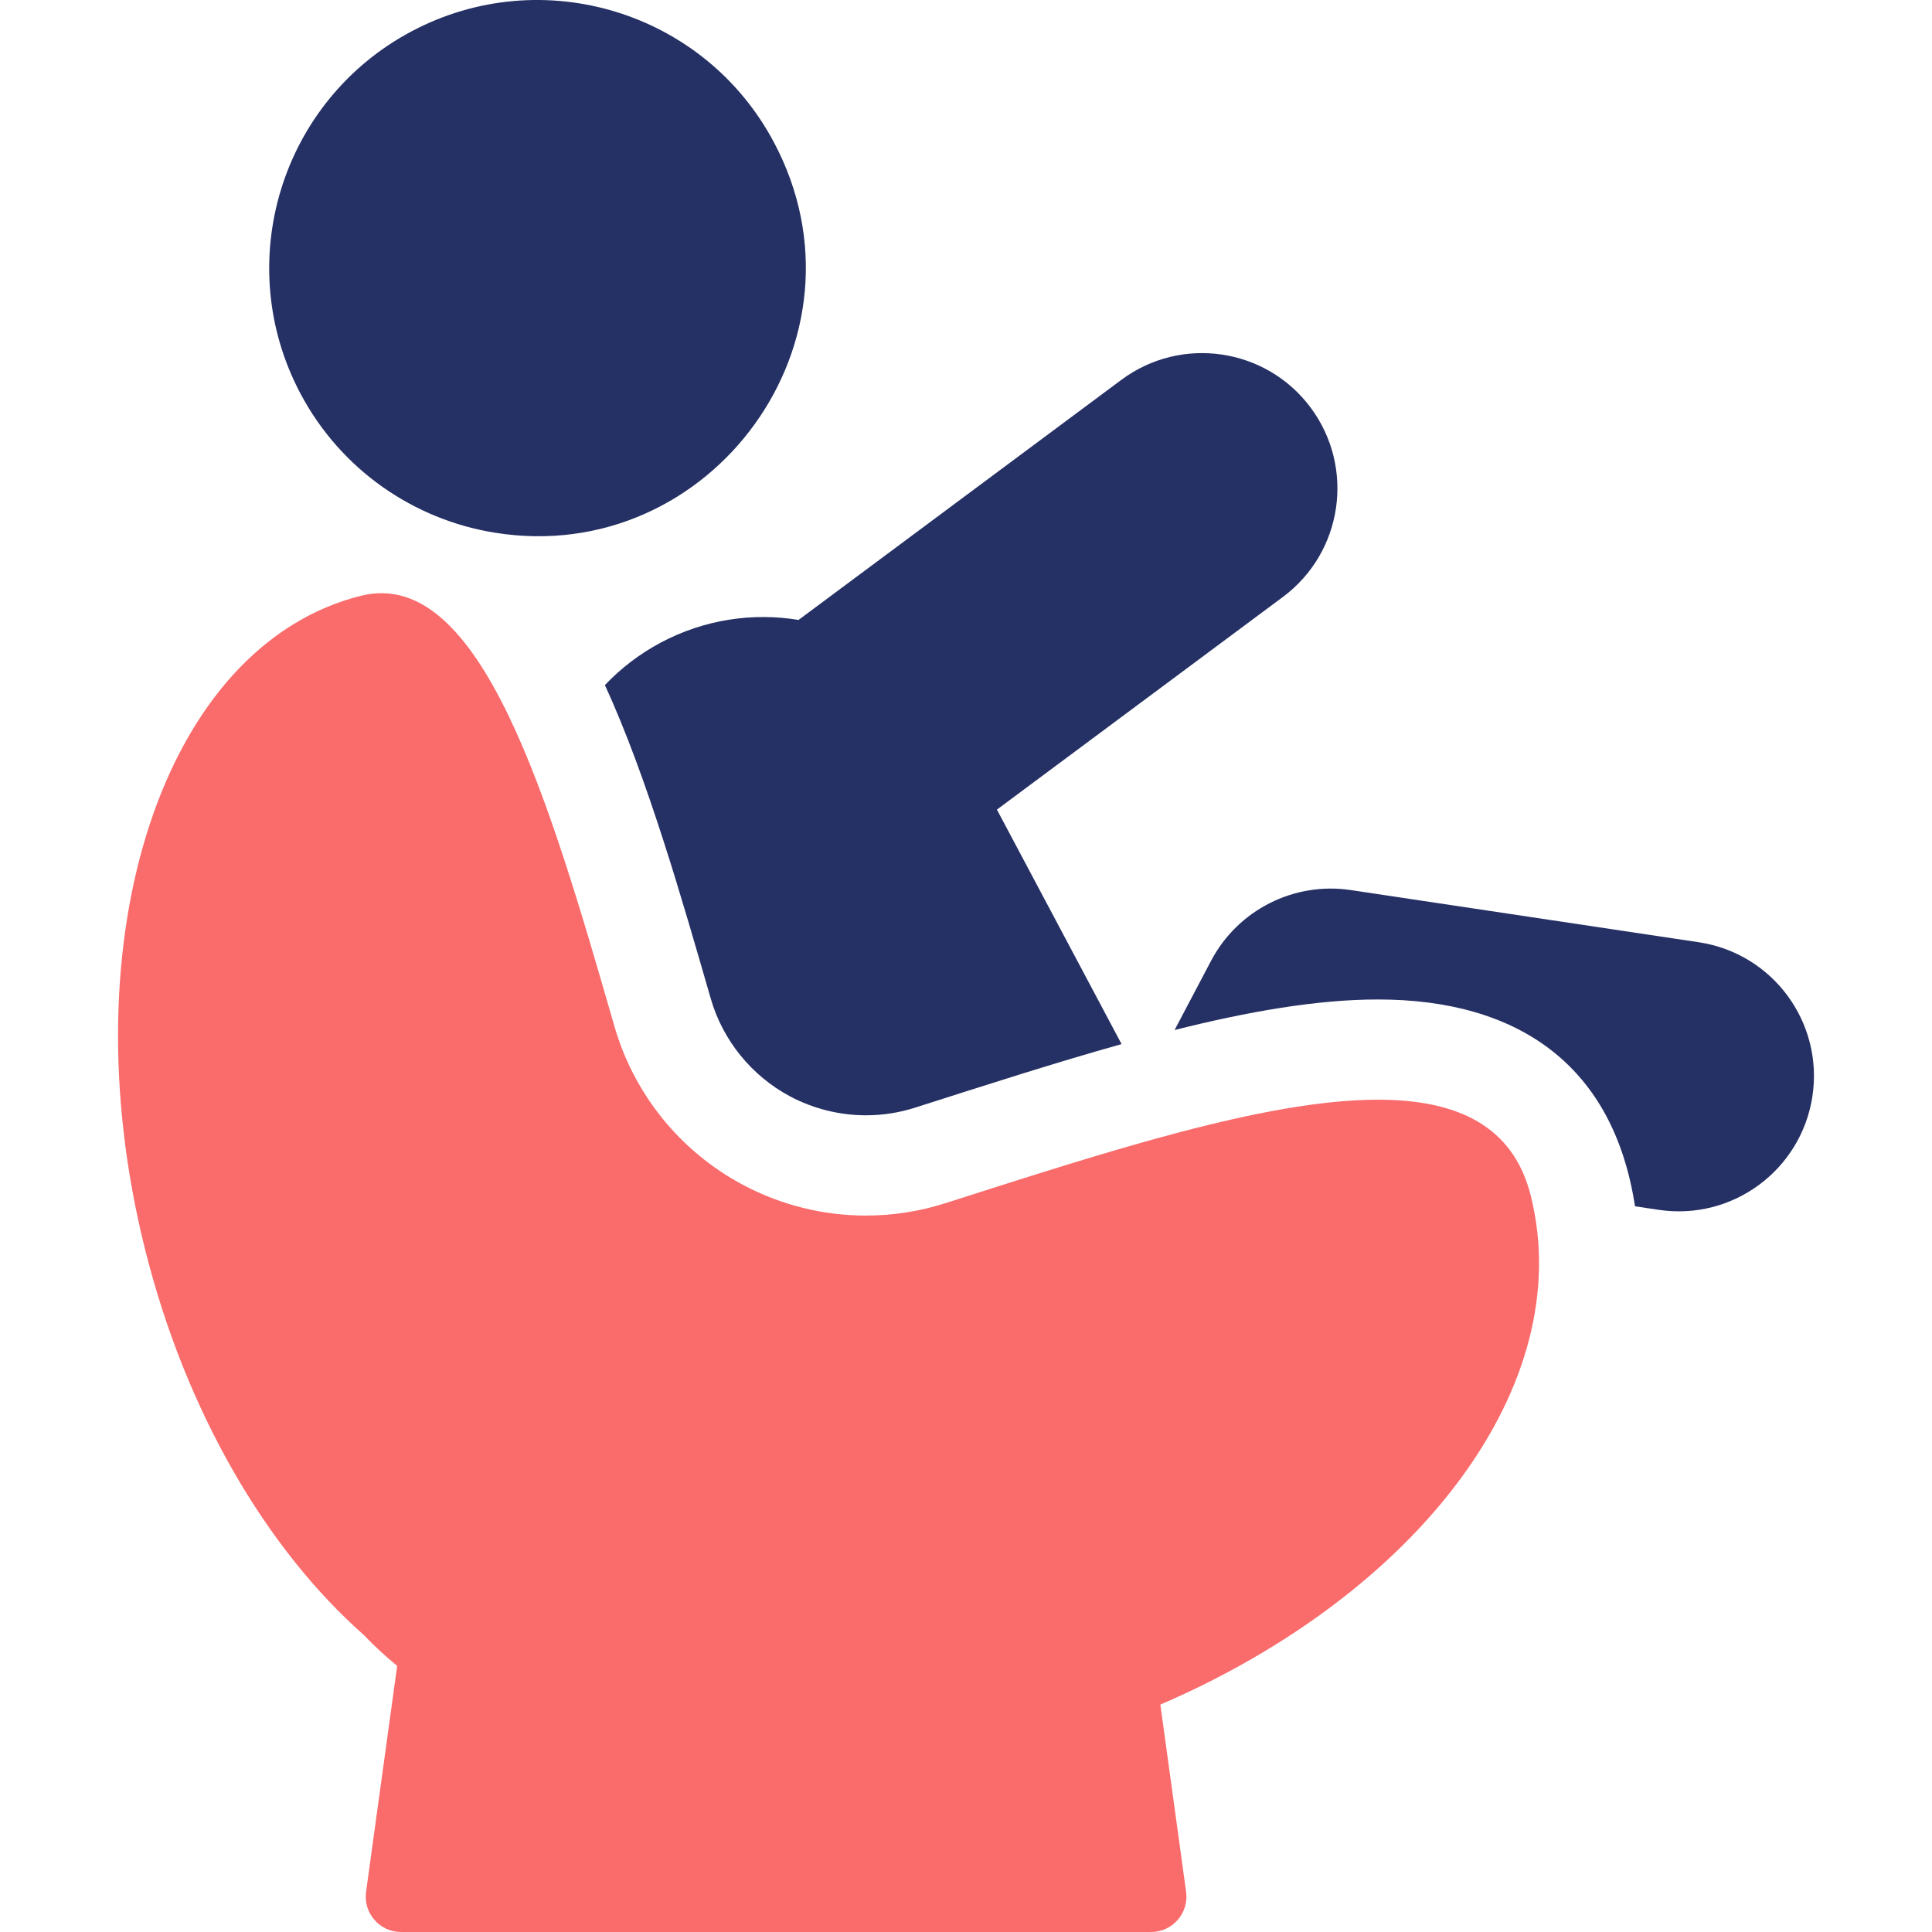<svg width="40" height="40" viewBox="0 0 40 40" fill="none" xmlns="http://www.w3.org/2000/svg">
<g clip-path="url(#clip0)">
<path d="M35.17 19.508L27.967 18.428C26.79 18.252 25.629 18.839 25.074 19.892L24.319 21.325C25.846 20.942 27.268 20.693 28.528 20.693C31.445 20.693 33.406 22.066 33.851 24.975L34.339 25.048C35.87 25.278 37.295 24.223 37.525 22.693C37.754 21.163 36.7 19.737 35.17 19.508Z" fill="#253064"/>
<path d="M13.681 13.304C13.238 13.54 12.851 13.839 12.524 14.184C13.402 16.092 14.13 18.65 14.717 20.68C14.965 21.539 15.562 22.275 16.355 22.698C16.838 22.955 17.382 23.091 17.928 23.091C18.273 23.091 18.615 23.038 18.944 22.933C20.435 22.457 21.863 21.997 23.221 21.617L20.64 16.762L26.56 12.36C27.802 11.437 28.059 9.682 27.136 8.44C26.213 7.199 24.458 6.941 23.217 7.864L16.533 12.835C15.589 12.68 14.59 12.821 13.681 13.304Z" fill="#253064"/>
<path d="M28.528 22.768C26.204 22.768 22.918 23.843 19.575 24.91C19.038 25.082 18.482 25.167 17.928 25.167C17.047 25.167 16.171 24.952 15.378 24.529C14.088 23.841 13.129 22.66 12.723 21.255C11.377 16.596 9.965 11.713 7.473 12.335C3.393 13.353 1.391 19.405 3 25.853C3.849 29.256 5.535 32.088 7.537 33.855C7.748 34.078 7.978 34.289 8.223 34.49C8.145 35.058 7.658 38.596 7.579 39.169C7.519 39.609 7.861 40 8.304 40H23.833C24.276 40 24.617 39.608 24.557 39.169C24.497 38.736 24.079 35.696 24.024 35.292C29.366 32.989 32.671 28.673 31.693 24.757C31.331 23.305 30.169 22.768 28.528 22.768Z" fill="#FA6B6B"/>
<path d="M10.251 11.03C14.721 11.745 18.187 7.016 16.023 2.946C14.585 0.239 11.225 -0.788 8.519 0.65C5.813 2.089 4.785 5.448 6.224 8.155C7.059 9.726 8.568 10.761 10.251 11.03Z" fill="#253064"/>
</g>
<defs>
<clipPath id="clip0">
<rect width="40" height="40" fill="white"/>
</clipPath>
</defs>
</svg>
